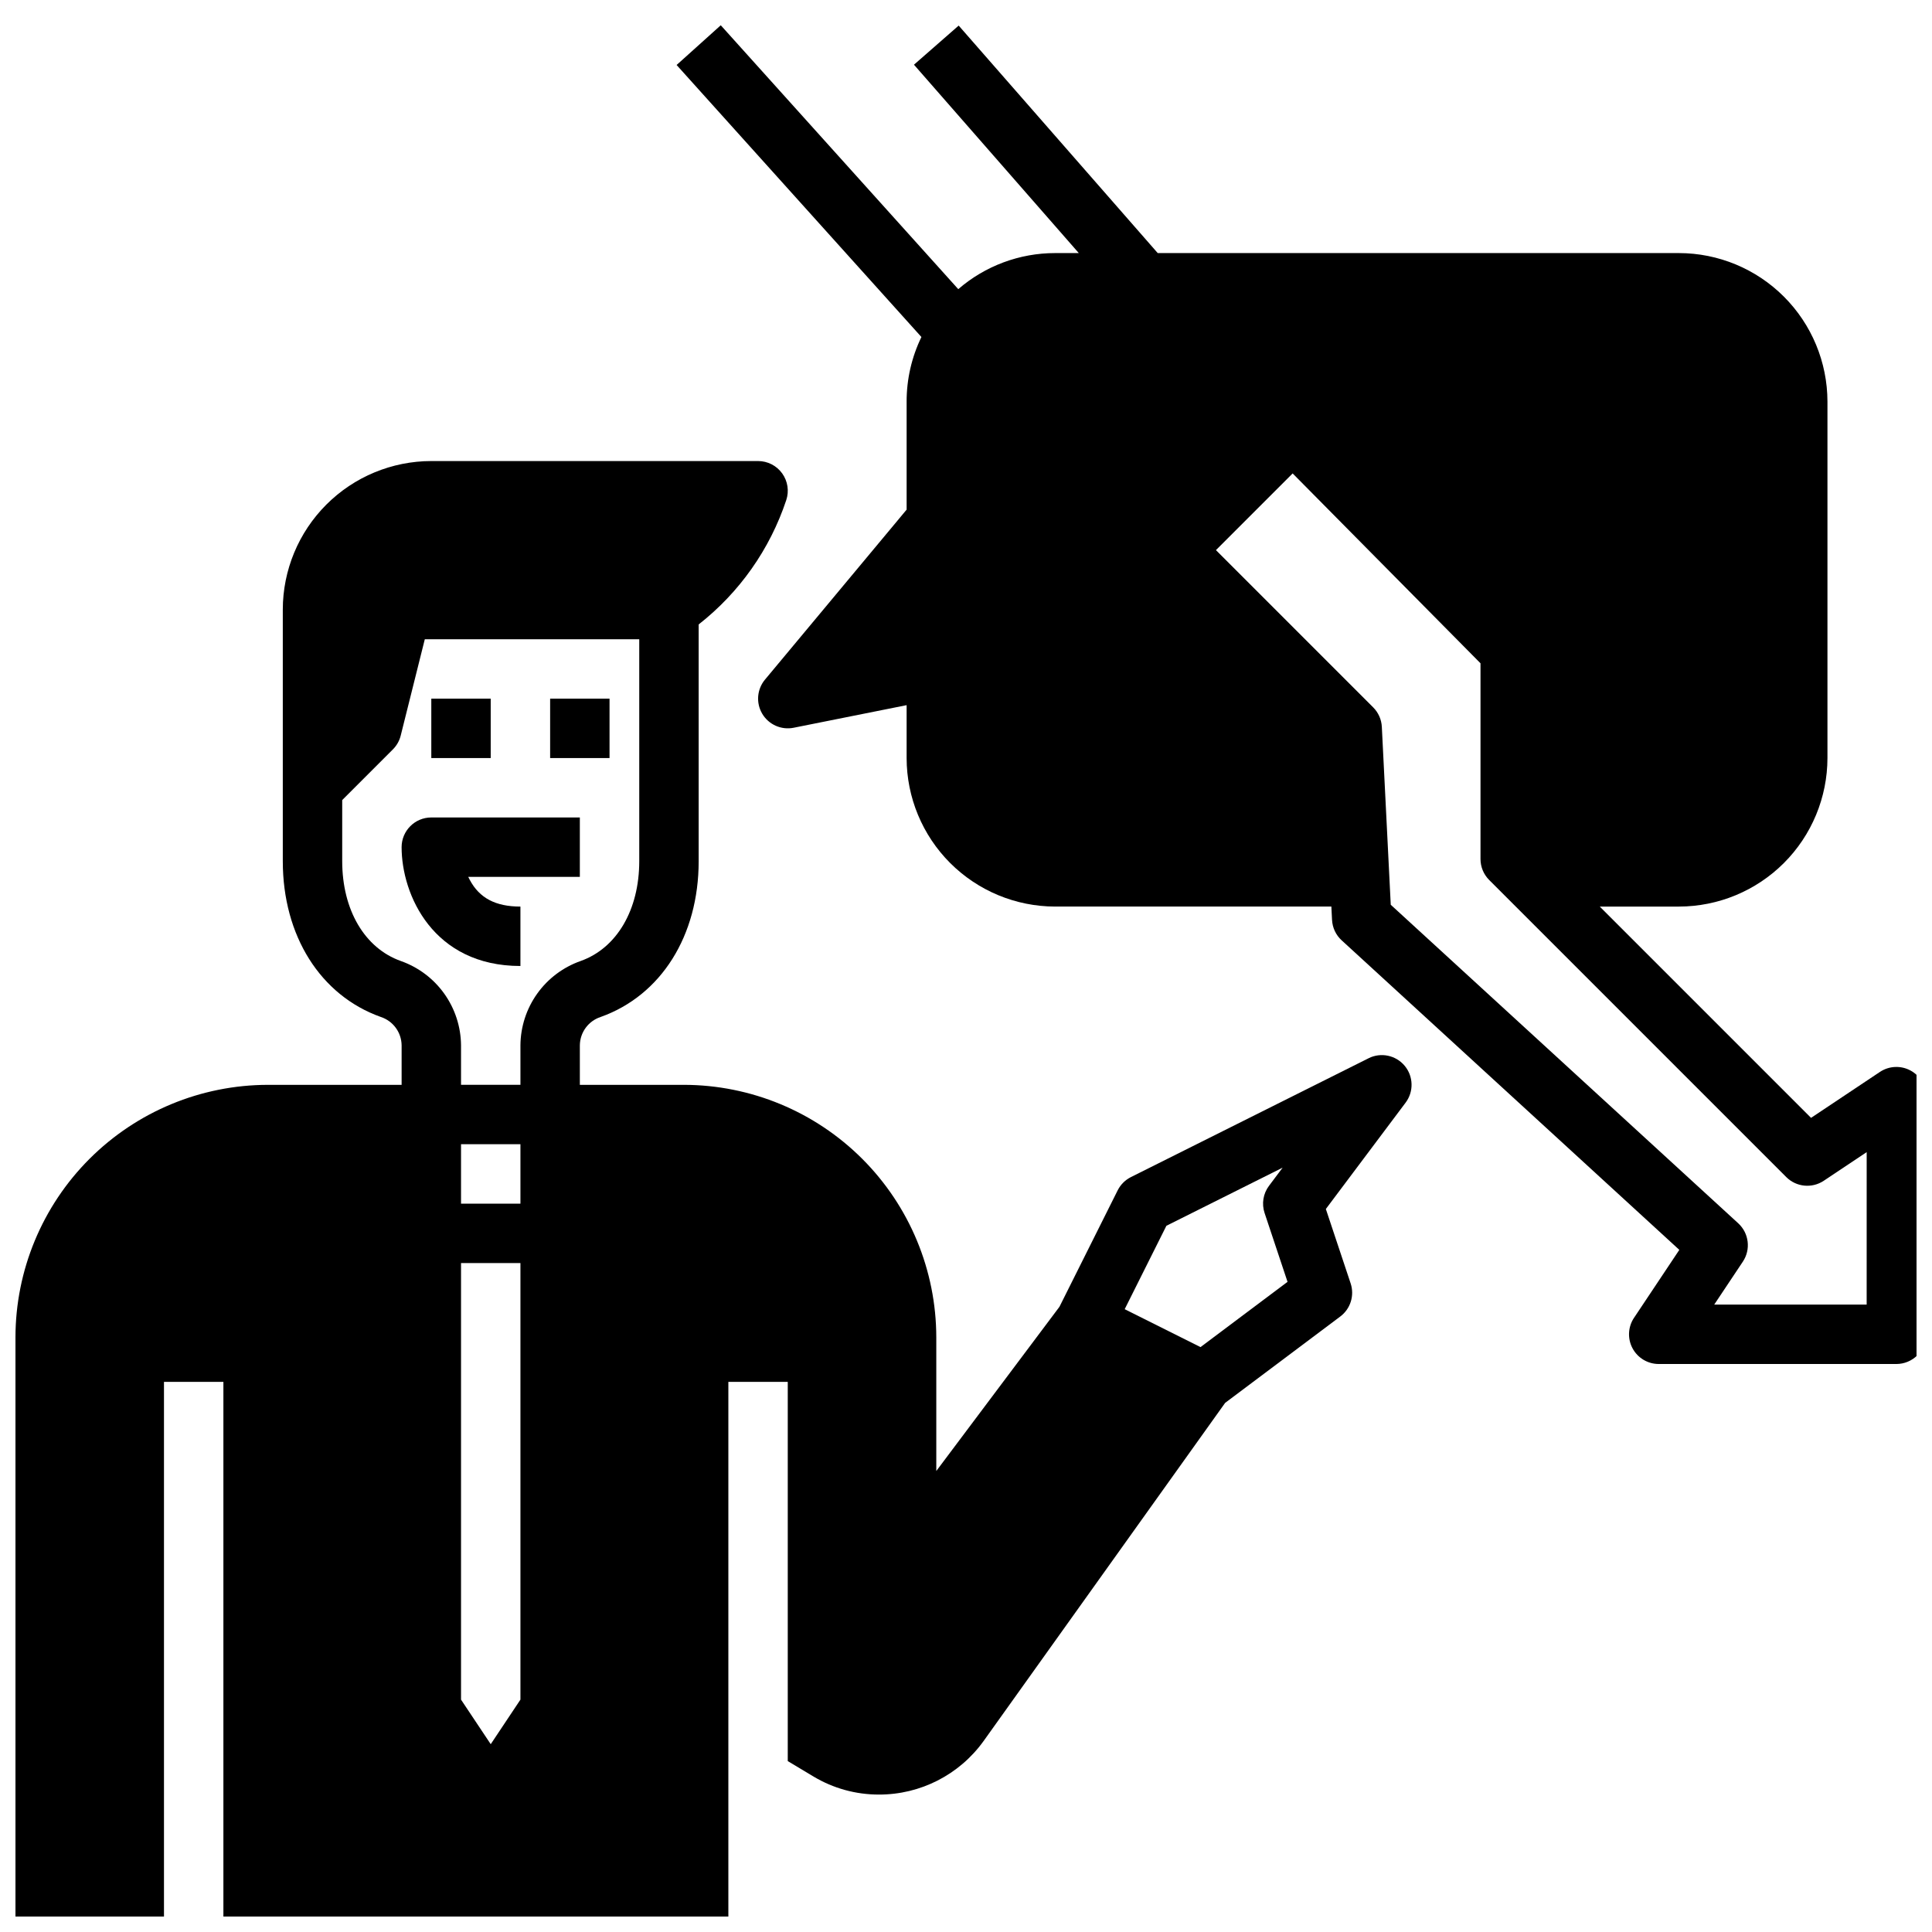 <?xml version="1.0" encoding="UTF-8"?>
<!-- Uploaded to: ICON Repo, www.svgrepo.com, Generator: ICON Repo Mixer Tools -->
<svg width="800px" height="800px" version="1.1" viewBox="144 144 512 512" xmlns="http://www.w3.org/2000/svg">
 <defs>
  <clipPath id="b">
   <path d="m148.09 266h370.91v385.9h-370.91z"/>
  </clipPath>
  <clipPath id="a">
   <path d="m323 150h328.9v356h-328.9z"/>
  </clipPath>
 </defs>
 <path d="m258.3 329.15h15.742v15.742h-15.742z"/>
 <path d="m289.79 329.15h15.742v15.742h-15.742z"/>
 <path d="m250.43 368.51c0 12.656 8.387 31.488 31.488 31.488v-15.746c-6.594 0-10.863-2.254-13.434-7.09-0.137-0.262-0.27-0.523-0.395-0.781h29.574v-15.746h-39.363c-4.348 0-7.871 3.527-7.871 7.875z"/>
 <g clip-path="url(#b)">
  <path d="m506.69 424.45-62.977 31.488c-1.523 0.762-2.758 1.996-3.519 3.519l-15.426 30.852-32.641 43.52v-35.426c-0.02-17.738-7.074-34.746-19.617-47.293-12.547-12.543-29.555-19.598-47.293-19.617h-27.551v-10.477c0.039-3.426 2.258-6.449 5.516-7.512 16.02-5.707 25.973-21.523 25.973-41.277l-0.004-62.742c10.805-8.461 18.879-19.918 23.211-32.941 0.805-2.398 0.402-5.039-1.078-7.094-1.48-2.055-3.856-3.269-6.387-3.269h-86.594c-10.434 0.012-20.438 4.16-27.816 11.539s-11.531 17.383-11.543 27.82v66.688c0 19.75 9.953 35.566 25.973 41.277 3.258 1.066 5.473 4.086 5.516 7.512v10.477h-35.422c-17.742 0.02-34.75 7.074-47.293 19.617-12.547 12.547-19.602 29.555-19.621 47.293v153.5h39.359v-141.7h15.746v141.7h133.82v-141.7h15.742v100.5l6.816 4.09c5.238 3.141 11.23 4.793 17.336 4.785 10.984 0.027 21.305-5.242 27.723-14.156l64.035-89.645 30.512-22.891c2.711-2.031 3.816-5.57 2.742-8.785l-6.566-19.703 21.141-28.188c2.191-2.922 2.086-6.965-0.254-9.77-2.34-2.801-6.301-3.629-9.566-1.996zm-224.77 169.97-7.871 11.809-7.871-11.809v-115.7h15.742zm0-131.44h-15.742v-15.746h15.742zm0-41.961v10.473h-15.742v-10.477c-0.039-4.914-1.598-9.699-4.457-13.699-2.859-3.996-6.883-7.016-11.52-8.645-9.57-3.41-15.512-13.543-15.512-26.445v-16.195l13.438-13.438c1.008-1.012 1.723-2.273 2.066-3.656l6.383-25.527h56.832v58.816c0 12.902-5.945 23.035-15.512 26.445-4.641 1.629-8.664 4.644-11.523 8.645s-4.414 8.785-4.453 13.699zm180.23 79.977-20.094-10.047 11.051-22.102 30.801-15.402-3.609 4.809c-1.551 2.066-1.988 4.762-1.168 7.215l6.078 18.234z"/>
 </g>
 <g clip-path="url(#a)">
  <path d="m650.27 427.68c-2.559-1.367-5.664-1.215-8.078 0.395l-18.246 12.168-55.988-55.988 20.973-0.004c10.438-0.012 20.441-4.164 27.82-11.539 7.379-7.379 11.527-17.387 11.543-27.82v-94.465c-0.016-10.434-4.164-20.438-11.543-27.816-7.379-7.379-17.383-11.531-27.82-11.543h-138.12l-52.75-60.289-11.848 10.367 43.68 49.922h-6.269c-9.43-0.004-18.543 3.391-25.672 9.562l-62.941-69.934-11.703 10.527 64.875 72.086h0.004c-2.59 5.336-3.93 11.188-3.922 17.117v28.633l-37.535 45.043c-2.137 2.566-2.426 6.199-0.719 9.066s5.039 4.348 8.309 3.695l29.945-5.988v14.016c0.012 10.434 4.164 20.441 11.543 27.82 7.379 7.375 17.383 11.527 27.816 11.539h73.203l0.176 3.531h0.004c0.102 2.07 1.016 4.016 2.543 5.414l89.488 82.031-12.004 18.008h-0.004c-1.609 2.414-1.758 5.523-0.391 8.082 1.371 2.559 4.039 4.156 6.941 4.156h62.977c2.086 0 4.09-0.828 5.566-2.305 1.477-1.477 2.305-3.477 2.305-5.566v-62.977c0.004-2.902-1.594-5.57-4.152-6.945zm-11.586 62.047h-40.395l7.586-11.379c2.152-3.227 1.629-7.543-1.23-10.168l-92.082-84.41-2.363-47.145c-0.098-1.949-0.914-3.793-2.297-5.172l-41.664-41.668 20.324-20.324 49.785 50.316v51.867c0 2.09 0.828 4.09 2.305 5.566l78.723 78.723c2.652 2.652 6.809 3.062 9.934 0.984l11.379-7.586z"/>
 </g>
</svg>